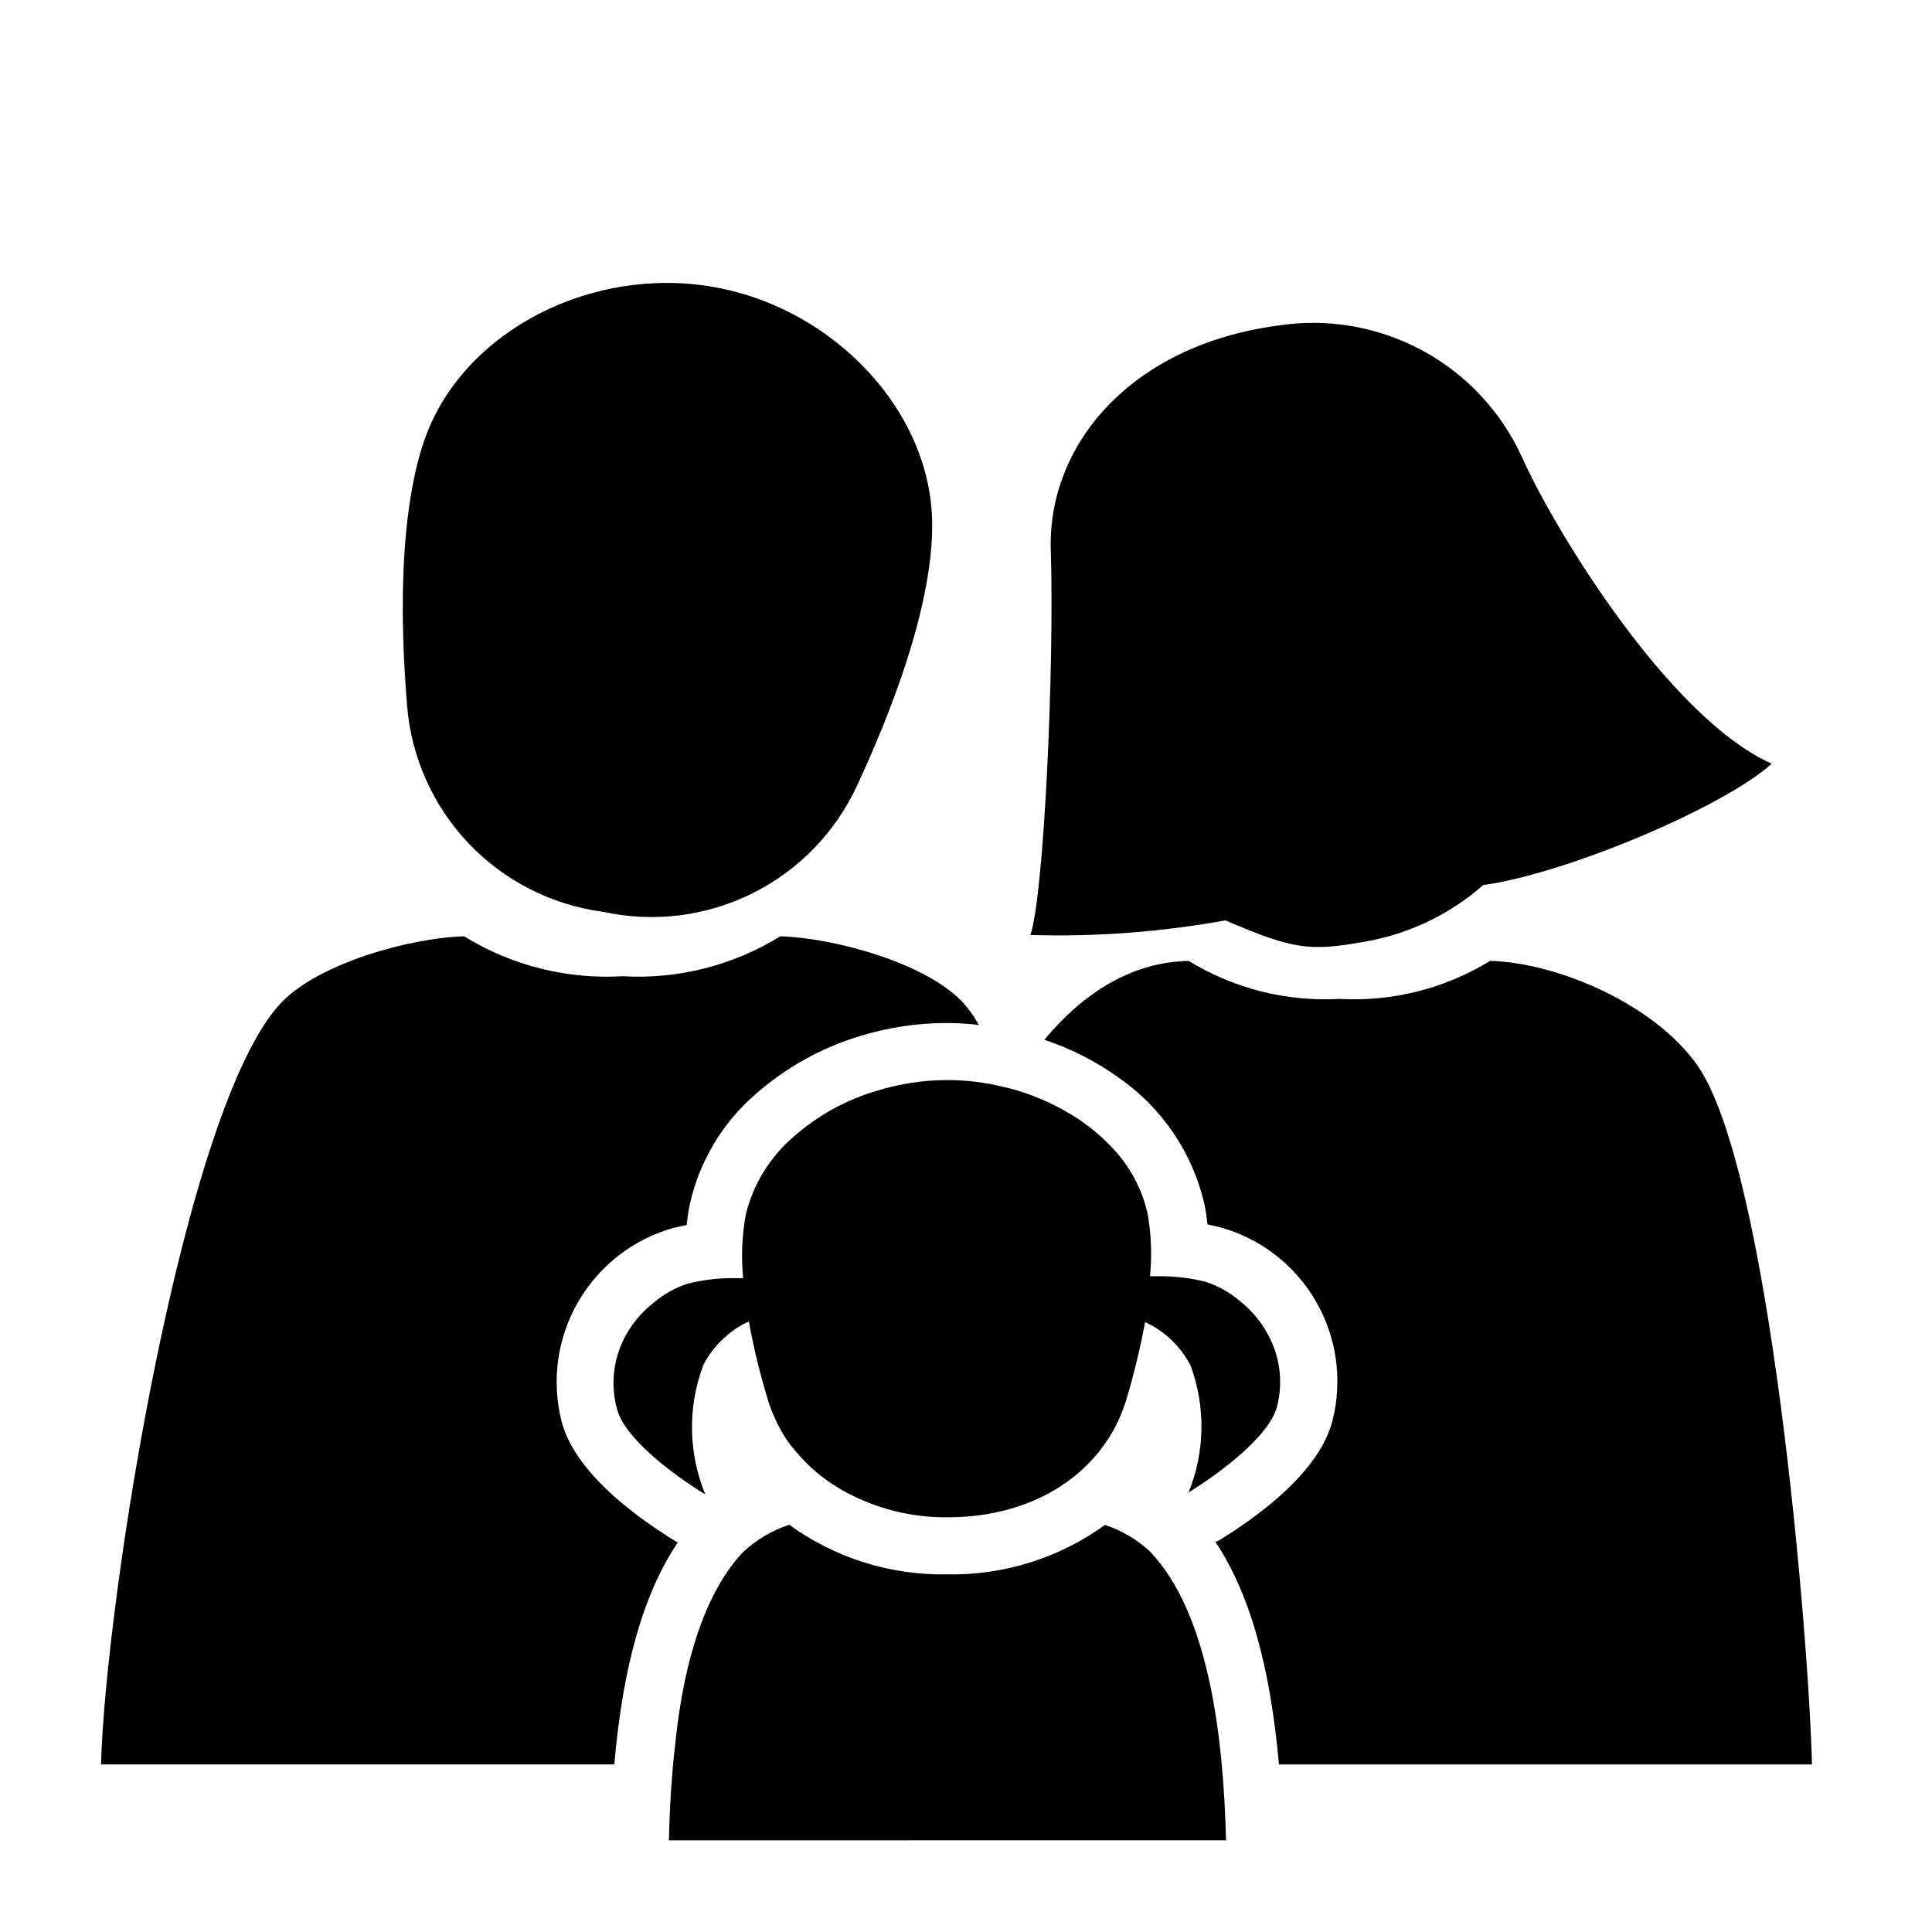 <?xml version="1.0" encoding="UTF-8"?>
<!-- Uploaded to: ICON Repo, www.iconrepo.com, Generator: ICON Repo Mixer Tools -->
<svg fill="#000000" width="800px" height="800px" version="1.1" viewBox="144 144 512 512" xmlns="http://www.w3.org/2000/svg">
 <g>
  <path d="m391.03 283.06c0-29.977-26.098-57.484-58.039-63.027-31.941-5.543-65.496 11.285-76.074 39.348-2.672 7.203-8.664 27.305-5.039 71.539v0.004c1.082 13.691 6.832 26.594 16.285 36.551 9.457 9.961 22.043 16.371 35.656 18.164 13.391 2.934 27.383 1.195 39.645-4.93 12.266-6.121 22.062-16.262 27.766-28.727 18.691-40.355 19.852-61.262 19.801-68.922z" fill-rule="evenodd"/>
  <path d="m323.02 552.45c-11.941-7.356-26.852-18.793-30.23-31.891l0.004-0.004c-2.684-10.699-1.09-22.027 4.441-31.574s14.562-16.562 25.18-19.562l3.578-0.805c0.176-1.895 0.461-3.781 0.855-5.641 2.527-11.211 8.562-21.324 17.23-28.871 8.027-7.113 17.496-12.406 27.762-15.516 7.488-2.312 15.285-3.484 23.125-3.477 2.812 0.016 5.621 0.184 8.414 0.504-1.227-2.293-2.75-4.41-4.535-6.297-10.078-10.379-34.309-16.828-48.062-17.18-12.539 7.742-27.156 11.434-41.867 10.578-14.727 0.855-29.359-2.84-41.918-10.578-13.855 0.352-38.09 6.902-48.316 17.434-26.047 27-46.75 158.85-47.91 202.02h136.03c2.266-26.148 7.758-45.344 16.828-58.844-0.195-0.113-0.398-0.215-0.605-0.301z"/>
  <path d="m624.2 611.6c-0.957-35.82-11.234-157.49-30.23-185.05-11.438-16.523-37.434-27.457-55.066-27.91-11.98 7.348-25.918 10.863-39.953 10.078-14.031 0.785-27.969-2.731-39.949-10.078-15.113 0.352-27.762 8.363-38.238 20.906l-0.004 0.004c7.055 2.34 13.715 5.738 19.75 10.074 11.387 7.914 19.445 19.758 22.621 33.254 0.398 1.844 0.688 3.711 0.855 5.59l3.68 0.855v0.004c10.586 3.016 19.582 10.035 25.082 19.57 5.504 9.535 7.078 20.84 4.391 31.516-3.324 13.098-18.238 24.535-30.23 31.891l-0.805 0.301c9.07 13.652 14.512 32.898 16.828 58.996z"/>
  <path d="m468.77 387.91c17.836 7.707 22.371 8.211 36.324 5.742v0.004c11.871-1.934 22.957-7.172 31.992-15.117 21.664-2.922 63.531-20.504 76.43-32.145-27.711-12.445-58.242-63.277-66.148-81.215l-0.004 0.004c-5.523-12.125-14.875-22.102-26.613-28.398-11.742-6.297-25.223-8.57-38.379-6.465-38.996 5.34-60.809 31.789-59.902 59.551 0.957 29.926-1.715 90.688-5.391 101.92v-0.004c17.316 0.504 34.641-0.793 51.691-3.879z"/>
  <path d="m436.83 548.12c-12.164 8.797-26.859 13.395-41.867 13.102-14.996 0.273-29.676-4.344-41.816-13.152-4.559 1.508-8.734 3.981-12.242 7.258-0.988 1.031-1.914 2.125-2.773 3.273-8.867 11.688-13.25 29.121-15.113 46.906-1.059 8.867-1.562 17.836-1.762 26.199l147.66-0.004c-0.707-26.801-4.332-59.902-20.152-76.527-3.426-3.184-7.496-5.59-11.938-7.055z"/>
  <path d="m330.37 505.8c1.594-3.129 3.824-5.891 6.551-8.109 1.66-1.434 3.527-2.606 5.543-3.477 0.25 1.512 0.555 3.023 0.906 4.637 1.008 5.039 2.316 10.078 4.133 16.172 0.25 0.805 0.555 1.613 0.855 2.418 0.762 2.012 1.672 3.965 2.719 5.844 0.555 0.906 1.109 1.863 1.715 2.719 1.293 1.789 2.727 3.473 4.281 5.039 0.754 0.754 1.461 1.512 2.266 2.215 0.805 0.707 1.715 1.512 2.621 2.168 1.883 1.438 3.871 2.734 5.945 3.879 8.297 4.516 17.605 6.856 27.055 6.801 24.234 0 40.707-12.543 46.652-28.617 0.25-0.754 0.555-1.512 0.805-2.316 2.059-6.836 3.742-13.785 5.039-20.805 5.219 2.394 9.477 6.477 12.09 11.586 3.984 10.867 3.789 22.824-0.551 33.555 8.816-5.441 21.461-15.113 23.426-22.723 1.559-6.019 0.914-12.398-1.812-17.984-1.887-3.941-4.664-7.391-8.113-10.078-2.648-2.254-5.711-3.965-9.02-5.039-3.707-0.934-7.512-1.426-11.332-1.461h-3.379c0.555-5.562 0.336-11.172-0.652-16.676-1.32-5.769-3.996-11.141-7.809-15.668-2.535-2.965-5.41-5.621-8.566-7.91-1.457-1.109-2.988-2.121-4.586-3.023-4.891-2.902-10.164-5.106-15.668-6.547l-1.562-0.352v-0.004c-4.894-1.215-9.918-1.824-14.961-1.812-6.285 0.016-12.535 0.965-18.539 2.82-8.227 2.406-15.812 6.606-22.219 12.293-6.269 5.41-10.68 12.652-12.598 20.707-0.988 5.504-1.207 11.113-0.652 16.676h-3.375c-3.824 0.035-7.629 0.527-11.336 1.461-3.309 1.074-6.371 2.785-9.02 5.039-3.449 2.688-6.223 6.137-8.113 10.078-2.672 5.625-3.242 12.023-1.609 18.035 2.016 7.809 14.609 17.281 23.426 22.723-4.523-10.938-4.723-23.184-0.555-34.262z"/>
 </g>
</svg>